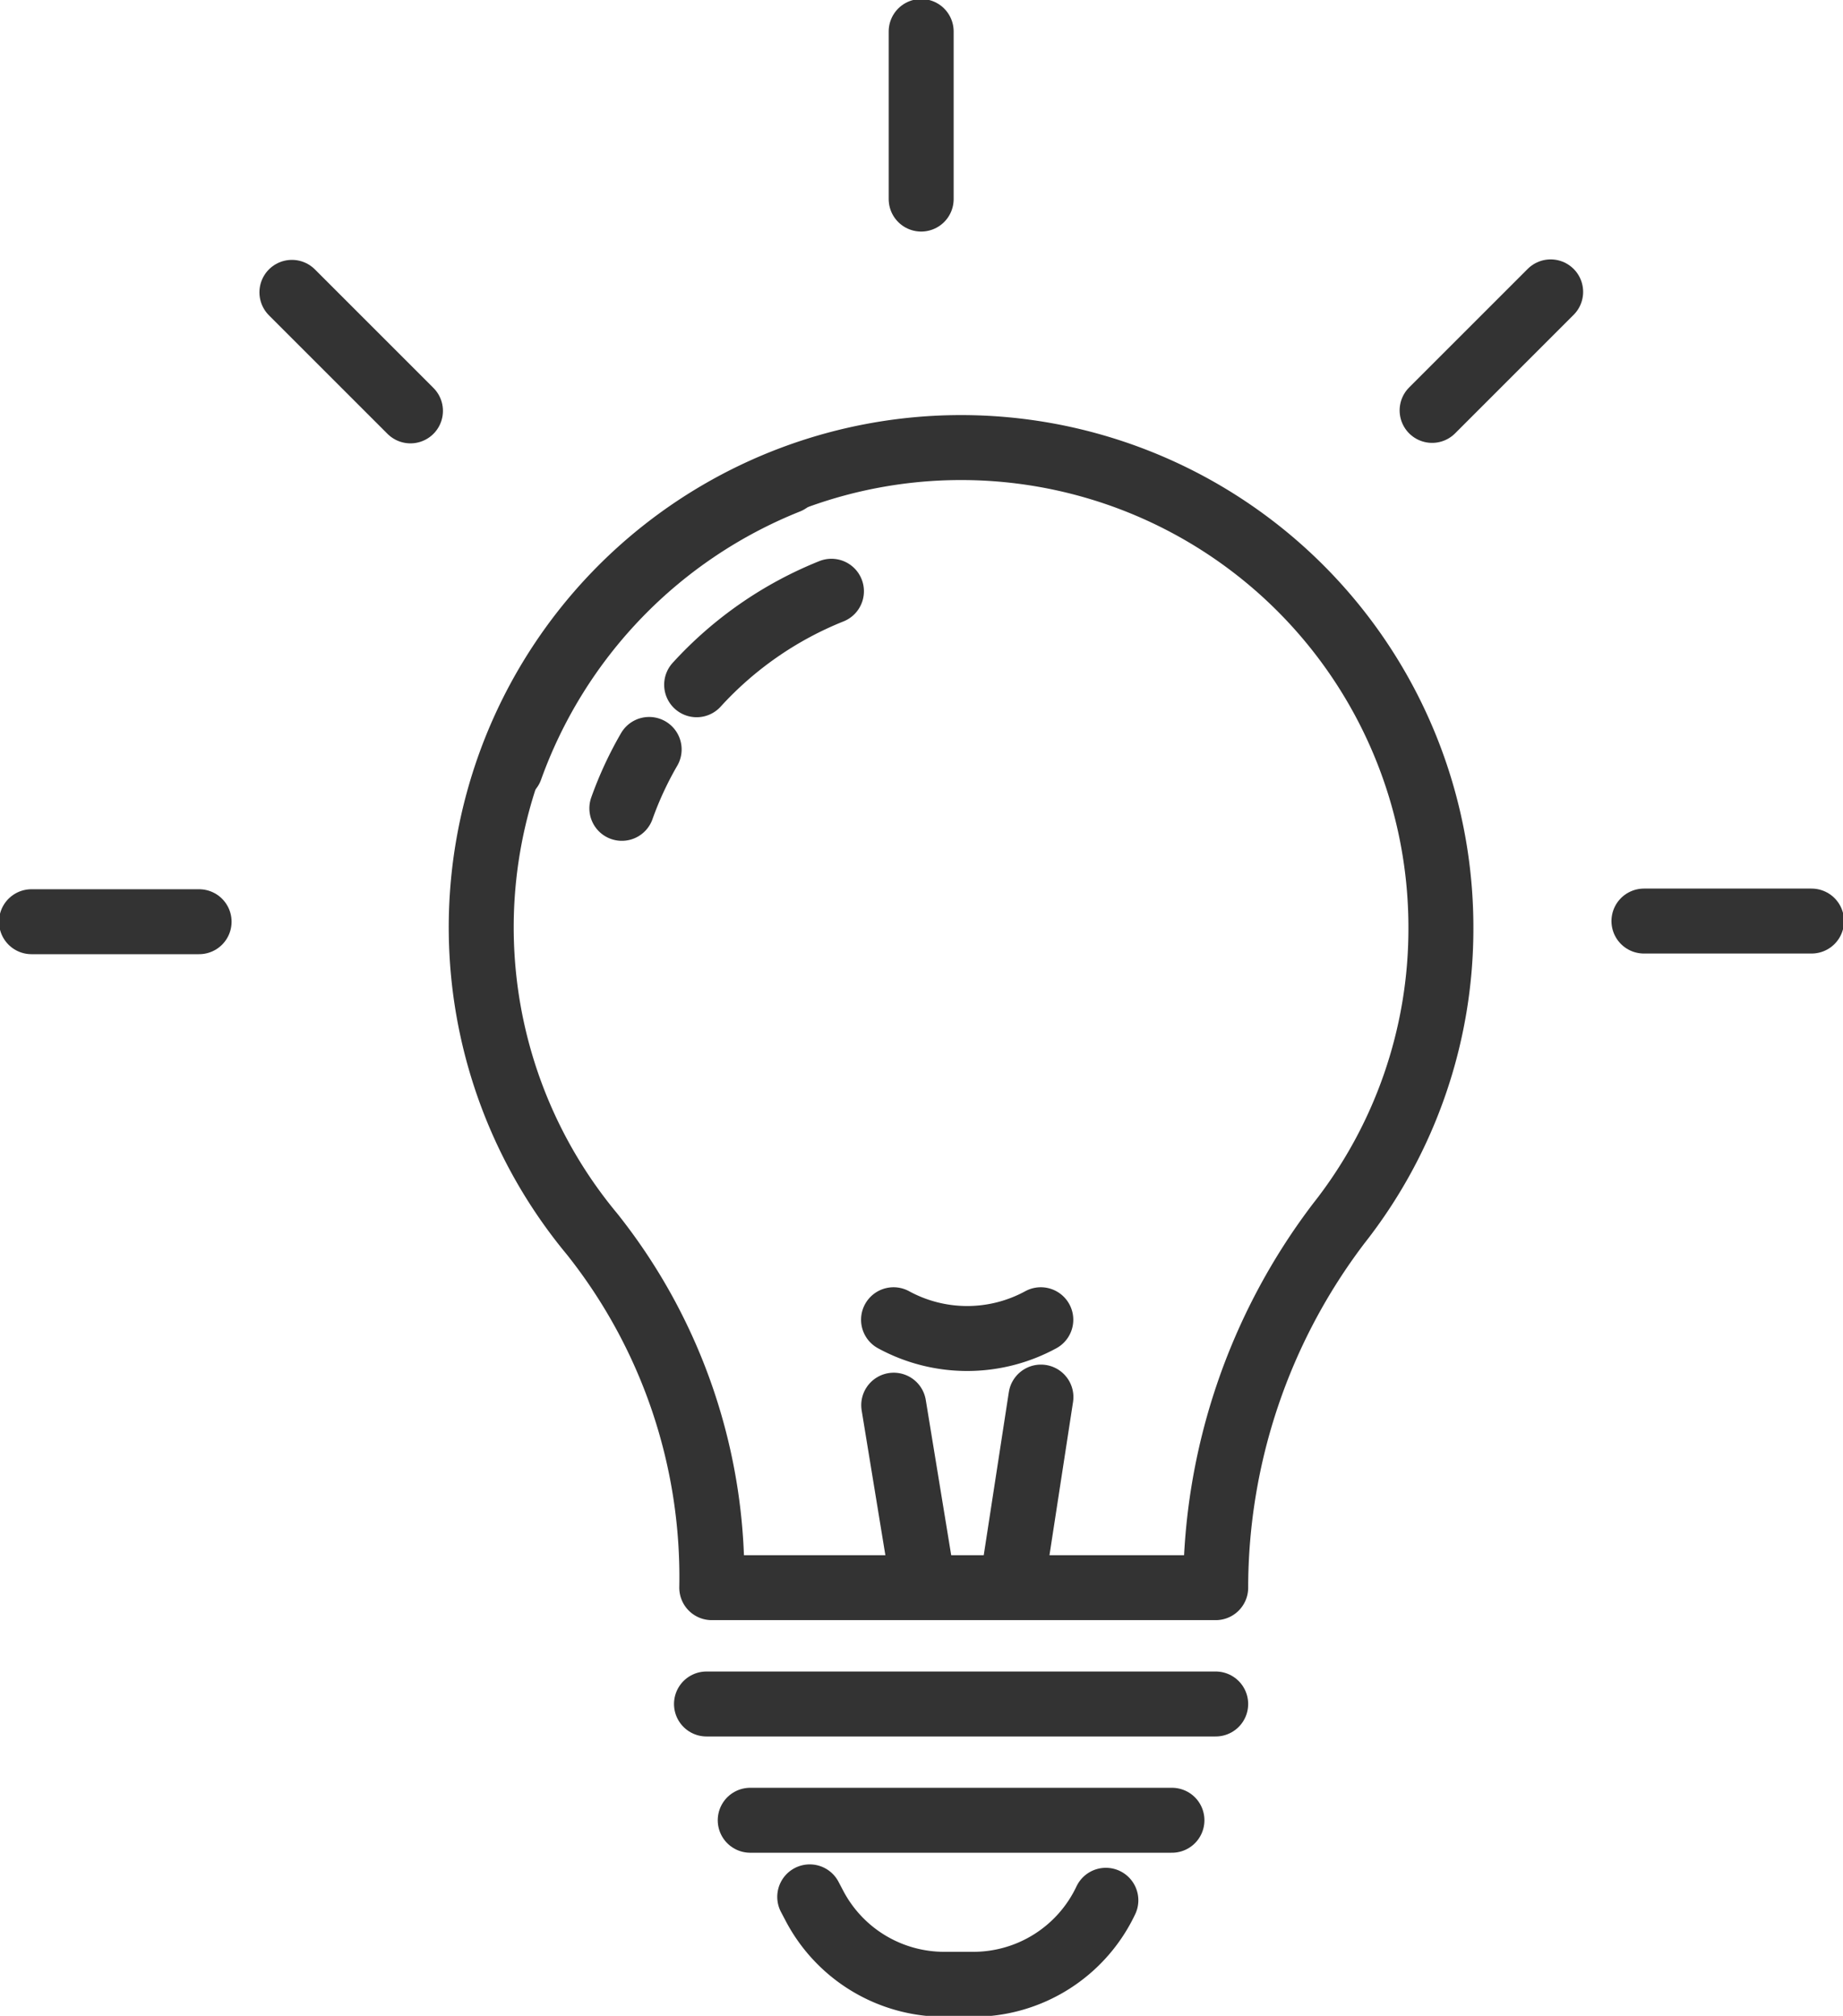 <svg id="Group_20" data-name="Group 20" xmlns="http://www.w3.org/2000/svg" xmlns:xlink="http://www.w3.org/1999/xlink" width="42.553" height="46.55" viewBox="0 0 42.553 46.55">
  <defs>
    <clipPath id="clip-path">
      <rect id="Rectangle_30" data-name="Rectangle 30" width="42.553" height="46.55" fill="none" stroke="#333" stroke-width="1.5"/>
    </clipPath>
  </defs>
  <g id="Group_15" data-name="Group 15">
    <g id="Group_14" data-name="Group 14" clip-path="url(#clip-path)">
      <line id="Line_5" data-name="Line 5" y2="3.87" transform="translate(21.269 0.727)" fill="none" stroke="#333" stroke-linecap="round" stroke-linejoin="round" stroke-width="1.5"/>
    </g>
  </g>
  <line id="Line_6" data-name="Line 6" x2="2.737" y2="2.737" transform="translate(6.74 6.751)" fill="none" stroke="#333" stroke-linecap="round" stroke-linejoin="round" stroke-width="1.5"/>
  <g id="Group_17" data-name="Group 17">
    <g id="Group_16" data-name="Group 16" clip-path="url(#clip-path)">
      <line id="Line_7" data-name="Line 7" x2="3.87" transform="translate(0.727 21.284)" fill="none" stroke="#333" stroke-linecap="round" stroke-linejoin="round" stroke-width="1.5"/>
      <line id="Line_8" data-name="Line 8" x1="3.87" transform="translate(37.957 21.269)" fill="none" stroke="#333" stroke-linecap="round" stroke-linejoin="round" stroke-width="1.5"/>
    </g>
  </g>
  <line id="Line_9" data-name="Line 9" x1="2.737" y2="2.737" transform="translate(33.066 6.74)" fill="none" stroke="#333" stroke-linecap="round" stroke-linejoin="round" stroke-width="1.5"/>
  <g id="Group_19" data-name="Group 19">
    <g id="Group_18" data-name="Group 18" clip-path="url(#clip-path)">
      <path id="Path_18" data-name="Path 18" d="M52.746,39.579a11.079,11.079,0,1,0-19.6,7.063,12.718,12.718,0,0,1,2.765,8.167H47.546a13.924,13.924,0,0,1,2.841-8.41A10.994,10.994,0,0,0,52.746,39.579Z" transform="translate(-19.477 -18.147)" fill="none" stroke="#333" stroke-linecap="round" stroke-linejoin="round" stroke-width="1.5"/>
      <path id="Path_19" data-name="Path 19" d="M40.154,47.639a8.215,8.215,0,0,0-.63,1.36" transform="translate(-25.166 -30.333)" fill="none" stroke="#333" stroke-linecap="round" stroke-linejoin="round" stroke-width="1.5"/>
      <path id="Path_20" data-name="Path 20" d="M47.39,37.583a8.479,8.479,0,0,0-3.112,2.159" transform="translate(-28.193 -23.93)" fill="none" stroke="#333" stroke-linecap="round" stroke-linejoin="round" stroke-width="1.5"/>
      <path id="Path_21" data-name="Path 21" d="M38.853,30.6a11.23,11.23,0,0,0-6.405,6.635" transform="translate(-20.661 -19.485)" fill="none" stroke="#333" stroke-linecap="round" stroke-linejoin="round" stroke-width="1.5"/>
      <line id="Line_10" data-name="Line 10" x1="11.757" transform="translate(16.312 39.348)" fill="none" stroke="#333" stroke-linecap="round" stroke-linejoin="round" stroke-width="1.5"/>
      <line id="Line_11" data-name="Line 11" x2="9.737" transform="translate(17.322 42.033)" fill="none" stroke="#333" stroke-linecap="round" stroke-linejoin="round" stroke-width="1.5"/>
      <path id="Path_22" data-name="Path 22" d="M58.312,120.66h0A3.385,3.385,0,0,1,55.25,122.6h-.664a3.385,3.385,0,0,1-3-1.808l-.111-.211" transform="translate(-32.779 -76.779)" fill="none" stroke="#333" stroke-linecap="round" stroke-linejoin="round" stroke-width="1.5"/>
      <line id="Line_12" data-name="Line 12" x1="0.642" y1="3.921" transform="translate(20.635 32.448)" fill="none" stroke="#333" stroke-linecap="round" stroke-linejoin="round" stroke-width="1.5"/>
      <line id="Line_13" data-name="Line 13" x1="0.642" y2="4.174" transform="translate(23.392 32.261)" fill="none" stroke="#333" stroke-linecap="round" stroke-linejoin="round" stroke-width="1.5"/>
      <path id="Path_23" data-name="Path 23" d="M56.792,83.892h0a3.551,3.551,0,0,0,3.4,0" transform="translate(-36.161 -53.417)" fill="none" stroke="#333" stroke-linecap="round" stroke-linejoin="round" stroke-width="1.5"/>
    </g>
  </g>
</svg>
